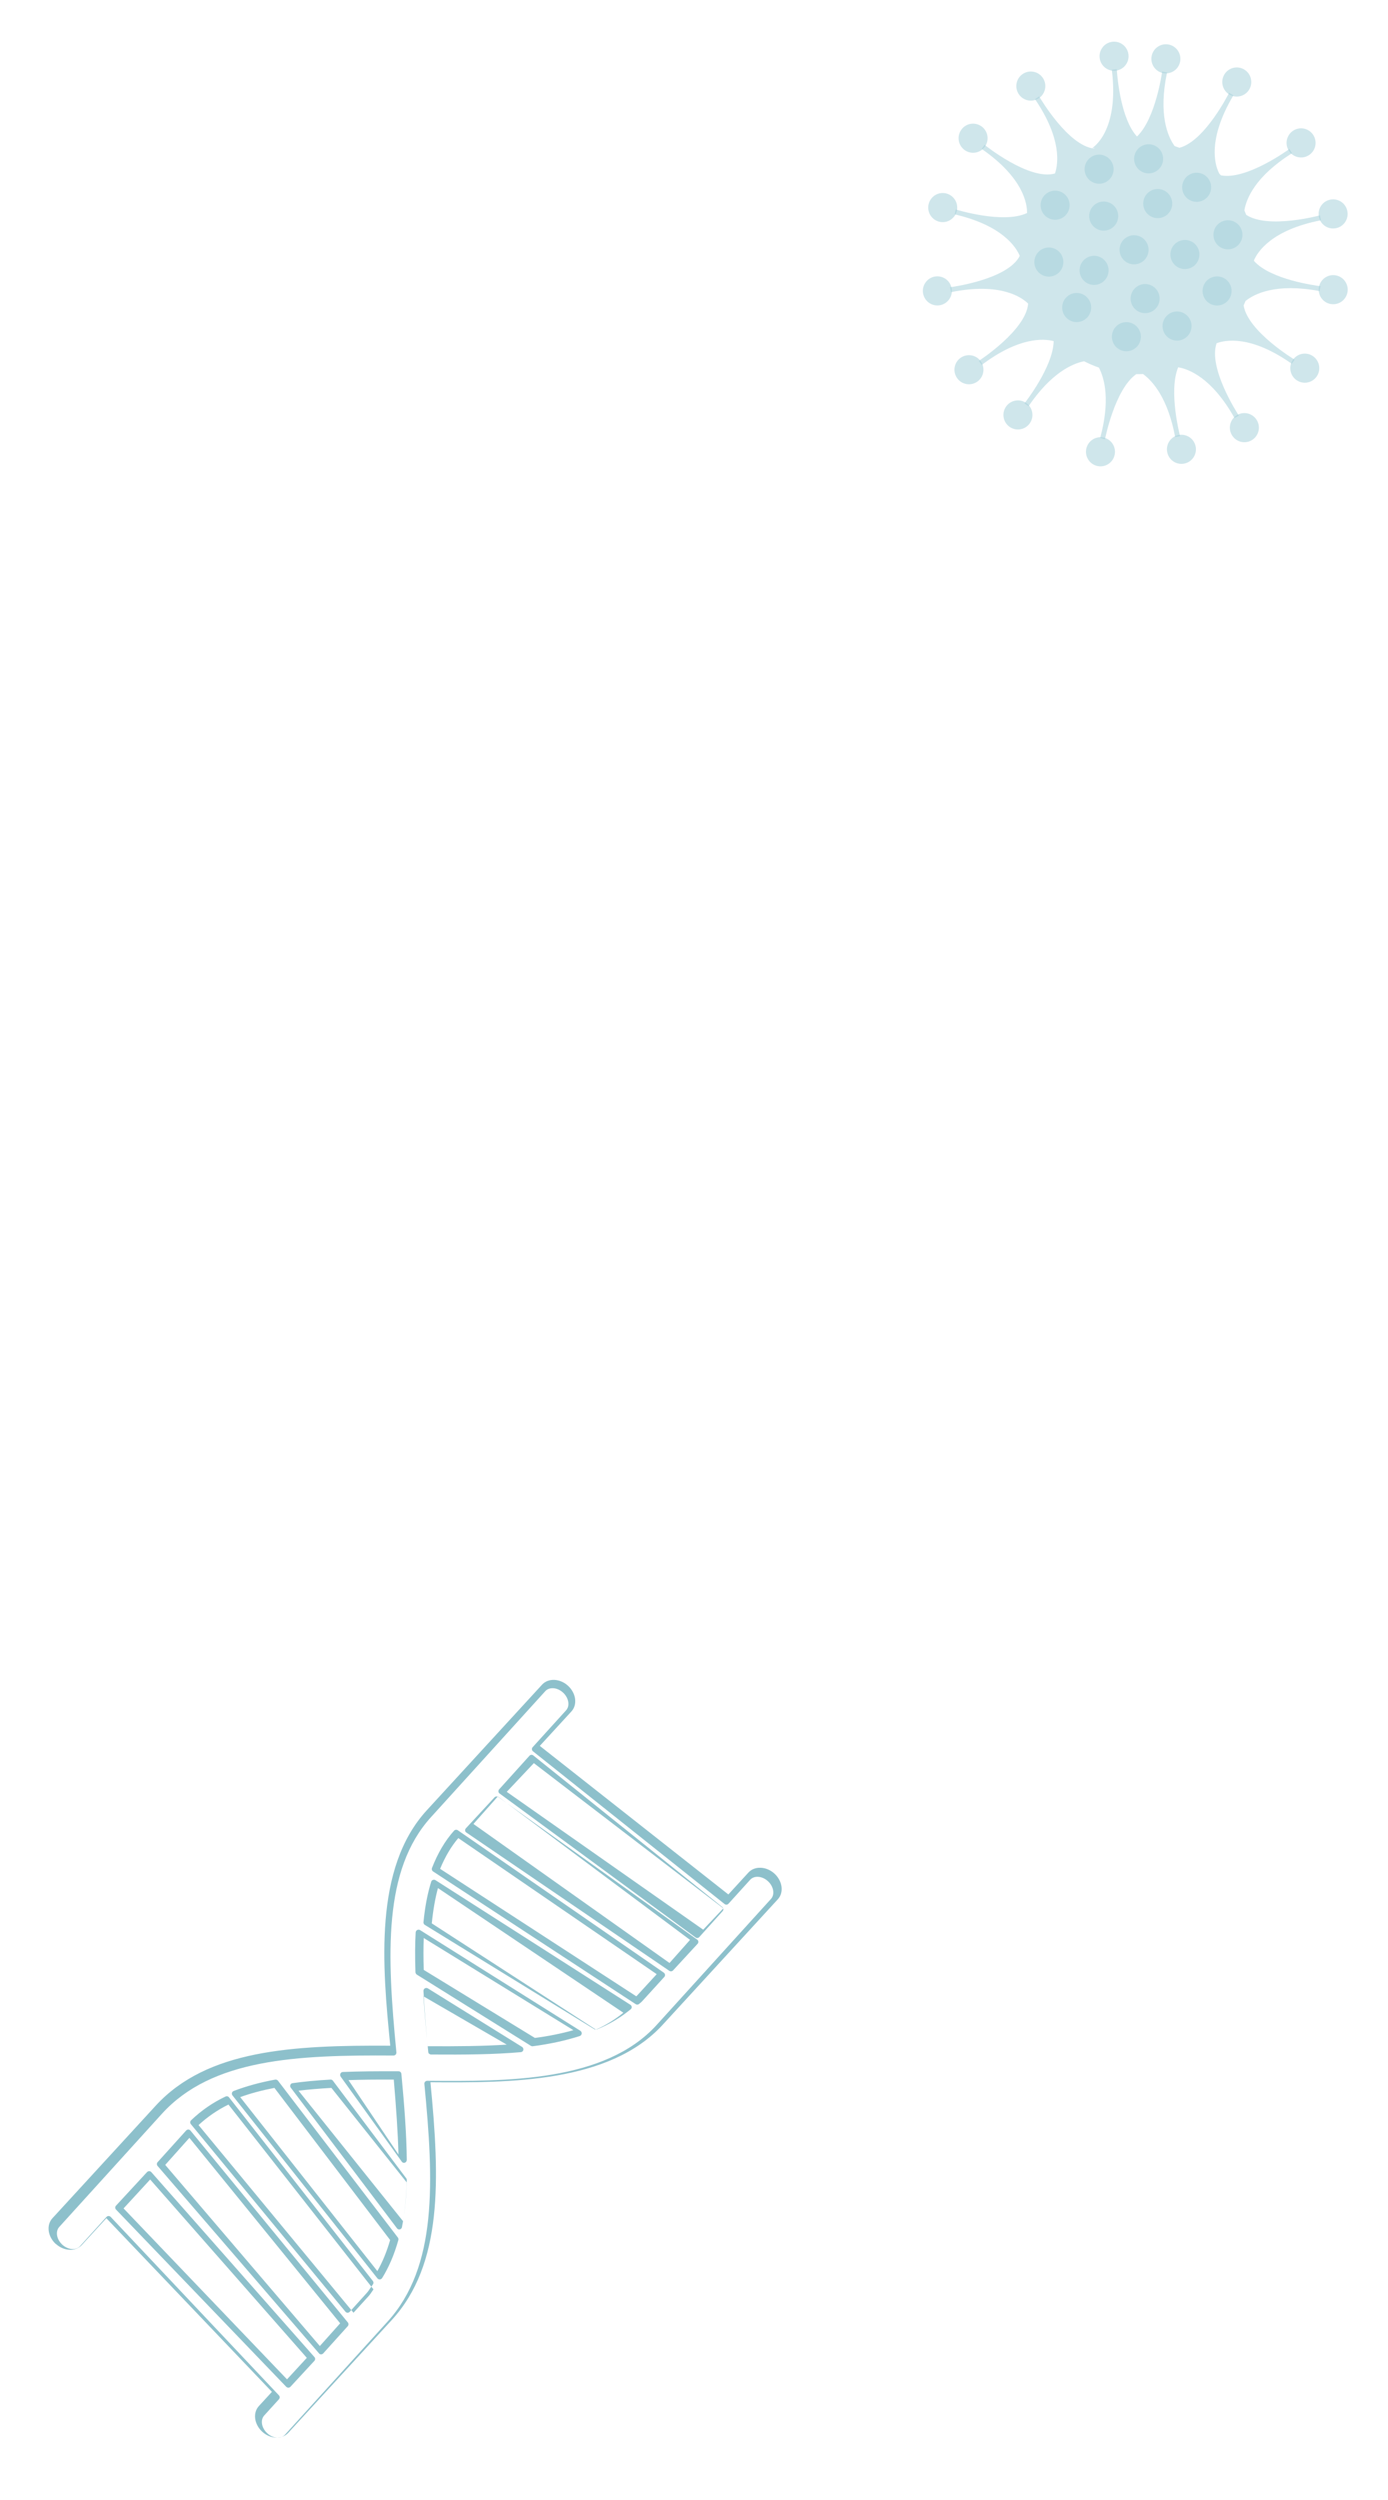 <?xml version="1.0" encoding="UTF-8"?>
<svg width="200px" height="360px" viewBox="0 0 200 360" version="1.1" xmlns="http://www.w3.org/2000/svg" xmlns:xlink="http://www.w3.org/1999/xlink">
    <title>right img</title>
    <g id="right-img" stroke="none" stroke-width="1" fill="none" fill-rule="evenodd">
        <g id="Group-2" transform="translate(7, 6)" fill-rule="nonzero">
            <g id="Group" opacity="0.861" transform="translate(125.977, 0)" fill="#97C9D4" fill-opacity="0.537">
                <path d="M27.943,3.962 C27.943,3.962 27.944,3.989 27.947,4.041 L27.956,4.177 C28.041,5.367 28.564,11.184 30.853,13.657 C33.575,11.065 34.48,4.299 34.48,4.299 L35.183,4.445 C33.912,10.528 35.292,13.667 36.273,15.031 C36.508,15.11 36.741,15.194 36.971,15.282 C40.654,14.323 44.127,7.364 44.127,7.364 L44.746,7.732 C40.698,14.547 42.287,18.232 42.728,19.02 C42.807,19.096 42.884,19.174 42.96,19.252 C46.687,19.96 52.81,15.455 52.81,15.455 L53.192,16.066 C47.836,19.435 46.594,22.671 46.328,24.295 C46.422,24.508 46.51,24.723 46.594,24.94 C49.773,27.032 57.224,25.011 57.224,25.011 L57.361,25.719 C50.214,27.103 48.218,30.301 47.718,31.467 C47.717,31.502 47.716,31.537 47.714,31.572 C50.104,34.286 56.709,35.138 57.259,35.205 L57.296,35.209 L57.162,35.917 C50.848,34.726 47.748,36.33 46.494,37.341 C46.407,37.559 46.316,37.773 46.22,37.986 C46.839,41.76 53.571,45.794 53.571,45.794 L53.158,46.384 C47.183,42.18 43.502,42.977 42.328,43.425 C41.087,46.931 45.233,53.387 45.52,53.827 L45.535,53.85 L44.907,54.203 C41.635,48.369 38.293,47.137 36.788,46.889 C35.356,50.362 37.061,56.804 37.061,56.804 L36.355,56.938 C35.314,51.394 33.181,48.929 31.729,47.861 C31.403,47.878 31.076,47.884 30.748,47.88 C27.646,50.045 26.242,57.262 26.242,57.262 L25.549,57.072 C27.01,51.689 26.2,48.548 25.369,46.934 C24.627,46.677 23.913,46.37 23.23,46.019 C21.492,46.371 18.482,47.718 15.228,52.497 L14.634,52.091 C14.634,52.091 18.774,46.874 18.849,43.118 C17.368,42.74 13.814,42.527 8.491,46.549 L8.059,45.972 C8.059,45.972 14.888,41.559 15.167,37.718 C14.269,36.834 11.216,34.622 4.061,36.07 L3.918,35.362 C3.918,35.362 12.22,34.309 13.963,30.845 C13.427,29.574 11.447,26.459 4.58,24.867 L4.742,24.165 C4.742,24.165 11.603,26.297 15.01,24.676 C15.04,23.491 14.604,19.685 8.479,15.445 L8.886,14.853 C8.886,14.853 15.332,20.051 19.037,18.981 C19.499,17.618 20.051,14.012 16.16,8.284 L16.754,7.879 L16.771,7.908 C17.056,8.394 20.938,14.9 24.596,15.387 L24.78,15.311 L24.802,15.303 C24.543,15.318 24.397,15.321 24.405,15.311 C24.405,15.311 28.344,13 27.228,4.052 L27.943,3.962 Z" id="Combined-Shape"></path>
                <g transform="translate(32.928, 0.374)" id="Path">
                    <path d="M4.136,2.527 C4.372,1.395 3.648,0.282 2.519,0.045 C1.391,-0.192 0.281,0.534 0.045,1.667 C-0.192,2.799 0.533,3.912 1.661,4.149 C2.79,4.386 3.9,3.66 4.136,2.527 Z"></path>
                </g>
                <g transform="translate(43.142, 3.712)" id="Path">
                    <path d="M3.886,3.172 C4.476,2.177 4.153,0.889 3.161,0.296 C2.17,-0.296 0.886,0.028 0.295,1.023 C-0.295,2.018 0.028,3.306 1.02,3.898 C2.011,4.491 3.295,4.167 3.886,3.172 Z"></path>
                </g>
                <g transform="translate(52.407, 12.48)" id="Path">
                    <path d="M3.201,3.876 C4.18,3.261 4.475,1.967 3.863,0.984 C3.251,0.002 1.96,-0.294 0.981,0.32 C0.002,0.935 -0.293,2.229 0.319,3.211 C0.931,4.194 2.222,4.49 3.201,3.876 Z"></path>
                </g>
                <g transform="translate(57.024, 22.707)" id="Path">
                    <path d="M2.489,4.156 C3.623,3.938 4.363,2.837 4.143,1.698 C3.925,0.56 2.828,-0.182 1.693,0.039 C0.558,0.257 -0.182,1.358 0.039,2.497 C0.257,3.635 1.354,4.377 2.489,4.156 Z"></path>
                </g>
                <g transform="translate(57.038, 33.616)" id="Path">
                    <path d="M1.703,4.157 C2.838,4.372 3.929,3.62 4.143,2.485 C4.358,1.347 3.609,0.252 2.477,0.037 C1.345,-0.178 0.251,0.573 0.037,1.712 C-0.178,2.85 0.571,3.945 1.703,4.16 L1.703,4.157 Z"></path>
                </g>
                <g transform="translate(52.943, 44.921)" id="Path">
                    <path d="M0.889,3.811 C1.834,4.475 3.137,4.248 3.799,3.3 C4.461,2.352 4.234,1.045 3.289,0.38 C2.344,-0.284 1.041,-0.056 0.379,0.892 C-0.283,1.84 -0.056,3.147 0.889,3.811 Z"></path>
                </g>
                <g transform="translate(44.237, 53.484)" id="Path">
                    <path d="M0.269,3.127 C0.835,4.137 2.11,4.493 3.117,3.925 C4.124,3.358 4.479,2.079 3.913,1.069 C3.347,0.058 2.072,-0.297 1.065,0.27 C0.058,0.838 -0.297,2.116 0.269,3.127 Z"></path>
                </g>
                <g transform="translate(35.168, 56.605)" id="Path">
                    <path d="M0.037,2.485 C0.251,3.624 1.342,4.372 2.477,4.157 C3.612,3.942 4.358,2.847 4.143,1.709 C3.929,0.57 2.838,-0.178 1.703,0.037 C0.568,0.252 -0.178,1.347 0.037,2.485 Z"></path>
                </g>
                <g transform="translate(25.461, 0)" id="Path">
                    <path d="M0.016,2.356 C-0.127,1.208 0.685,0.16 1.832,0.016 C2.976,-0.127 4.02,0.687 4.163,1.838 C4.306,2.986 3.495,4.033 2.348,4.177 C1.204,4.32 0.159,3.506 0.016,2.356 Z"></path>
                </g>
                <g transform="translate(13.466, 4.299)" id="Path">
                    <path d="M0.363,3.277 C-0.287,2.32 -0.041,1.016 0.913,0.364 C1.868,-0.288 3.167,-0.041 3.817,0.916 C4.467,1.874 4.221,3.177 3.267,3.829 C2.312,4.481 1.013,4.235 0.363,3.277 Z"></path>
                </g>
                <g transform="translate(5.147, 11.807)" id="Path">
                    <path d="M0.903,3.822 C-0.048,3.164 -0.284,1.861 0.369,0.906 C1.021,-0.048 2.324,-0.285 3.275,0.37 C4.227,1.025 4.463,2.332 3.81,3.286 C3.154,4.24 1.855,4.477 0.903,3.822 Z"></path>
                </g>
                <g transform="translate(0.771, 21.794)" id="Path">
                    <path d="M1.62,4.139 C0.495,3.877 -0.204,2.751 0.054,1.626 C0.315,0.497 1.437,-0.205 2.559,0.054 C3.685,0.316 4.384,1.442 4.126,2.567 C3.868,3.693 2.743,4.398 1.62,4.139 Z"></path>
                </g>
                <g transform="translate(0, 33.792)" id="Path">
                    <path d="M2.503,4.152 C1.372,4.38 0.271,3.647 0.041,2.512 C-0.186,1.376 0.545,0.272 1.677,0.041 C2.808,-0.186 3.909,0.547 4.139,1.682 C4.366,2.817 3.635,3.921 2.503,4.152 Z"></path>
                </g>
                <g transform="translate(4.552, 45.145)" id="Path">
                    <path d="M3.345,3.771 C2.422,4.466 1.113,4.282 0.42,3.356 C-0.273,2.43 -0.09,1.117 0.833,0.421 C1.757,-0.274 3.066,-0.09 3.759,0.836 C4.452,1.762 4.269,3.076 3.345,3.771 Z"></path>
                </g>
                <g transform="translate(11.609, 51.655)" id="Path">
                    <path d="M3.815,3.277 C3.165,4.235 1.863,4.478 0.911,3.826 C-0.043,3.174 -0.286,1.868 0.364,0.913 C1.014,-0.041 2.316,-0.287 3.268,0.364 C4.222,1.016 4.465,2.323 3.815,3.277 Z"></path>
                </g>
                <g transform="translate(23.503, 56.96)" id="Path">
                    <path d="M0.074,1.547 C-0.23,2.663 0.429,3.817 1.542,4.12 C2.655,4.425 3.805,3.764 4.106,2.648 C4.411,1.531 3.752,0.377 2.639,0.075 C1.526,-0.231 0.376,0.43 0.074,1.547 Z"></path>
                </g>
                <path d="M33.641,18.648 C34.62,18.034 34.916,16.74 34.303,15.757 C33.691,14.775 32.401,14.478 31.421,15.093 C30.442,15.707 30.147,17.001 30.759,17.984 C31.372,18.966 32.662,19.263 33.641,18.648 Z" id="Path"></path>
                <path d="M34.953,25.092 C35.932,24.477 36.227,23.183 35.615,22.201 C35.003,21.218 33.712,20.922 32.733,21.536 C31.754,22.151 31.459,23.445 32.071,24.427 C32.683,25.41 33.974,25.706 34.953,25.092 Z" id="Path"></path>
                <path d="M38.87,32.427 C39.849,31.813 40.145,30.518 39.532,29.536 C38.92,28.554 37.63,28.257 36.65,28.872 C35.671,29.486 35.376,30.78 35.988,31.763 C36.601,32.745 37.891,33.042 38.87,32.427 Z" id="Path"></path>
                <path d="M33.137,38.777 C34.117,38.163 34.412,36.868 33.8,35.886 C33.187,34.904 31.897,34.607 30.918,35.222 C29.938,35.836 29.643,37.13 30.256,38.113 C30.868,39.095 32.158,39.391 33.137,38.777 Z" id="Path"></path>
                <path d="M25.782,34.71 C26.761,34.096 27.057,32.801 26.444,31.819 C25.832,30.837 24.542,30.54 23.562,31.155 C22.583,31.769 22.288,33.063 22.9,34.046 C23.513,35.028 24.803,35.325 25.782,34.71 Z" id="Path"></path>
                <path d="M27.168,26.894 C28.148,26.28 28.443,24.986 27.831,24.003 C27.218,23.021 25.928,22.725 24.949,23.339 C23.97,23.953 23.674,25.248 24.287,26.23 C24.899,27.212 26.189,27.509 27.168,26.894 Z" id="Path"></path>
                <path d="M31.543,31.747 C32.522,31.133 32.817,29.839 32.205,28.856 C31.592,27.874 30.302,27.577 29.323,28.192 C28.344,28.806 28.048,30.101 28.661,31.083 C29.273,32.065 30.563,32.362 31.543,31.747 Z" id="Path"></path>
                <path d="M40.561,22.746 C41.54,22.132 41.836,20.838 41.223,19.855 C40.611,18.873 39.321,18.576 38.341,19.191 C37.362,19.805 37.067,21.1 37.679,22.082 C38.292,23.064 39.582,23.361 40.561,22.746 Z" id="Path"></path>
                <path d="M45.069,29.589 C46.048,28.975 46.343,27.68 45.731,26.698 C45.119,25.715 43.828,25.419 42.849,26.034 C41.87,26.648 41.575,27.942 42.187,28.925 C42.799,29.907 44.09,30.203 45.069,29.589 Z" id="Path"></path>
                <path d="M43.505,37.676 C44.484,37.062 44.78,35.767 44.167,34.785 C43.555,33.803 42.265,33.506 41.285,34.121 C40.306,34.735 40.011,36.029 40.623,37.012 C41.236,37.994 42.526,38.291 43.505,37.676 Z" id="Path"></path>
                <path d="M37.735,42.729 C38.714,42.114 39.01,40.82 38.397,39.837 C37.785,38.855 36.495,38.559 35.516,39.173 C34.536,39.788 34.241,41.082 34.853,42.064 C35.466,43.047 36.756,43.343 37.735,42.729 Z" id="Path"></path>
                <path d="M23.808,19.727 C23.056,18.848 23.158,17.525 24.035,16.771 C24.912,16.016 26.23,16.119 26.982,16.998 C27.734,17.878 27.632,19.2 26.755,19.955 C25.878,20.71 24.56,20.607 23.808,19.727 Z" id="Path"></path>
                <path d="M17.472,24.914 C16.72,24.034 16.822,22.712 17.699,21.957 C18.576,21.203 19.894,21.305 20.646,22.185 C21.399,23.064 21.296,24.387 20.419,25.142 C19.543,25.896 18.225,25.793 17.472,24.914 Z" id="Path"></path>
                <path d="M16.568,33.101 C15.815,32.221 15.918,30.899 16.795,30.144 C17.671,29.389 18.989,29.492 19.742,30.372 C20.494,31.251 20.391,32.574 19.515,33.328 C18.638,34.083 17.32,33.98 16.568,33.101 Z" id="Path"></path>
                <path d="M20.575,39.647 C19.822,38.768 19.925,37.445 20.802,36.691 C21.678,35.936 22.997,36.039 23.749,36.918 C24.501,37.798 24.399,39.12 23.522,39.875 C22.645,40.63 21.327,40.527 20.575,39.647 Z" id="Path"></path>
                <path d="M30.436,44.263 C31.415,43.649 31.71,42.354 31.098,41.372 C30.486,40.39 29.195,40.093 28.216,40.708 C27.237,41.322 26.942,42.616 27.554,43.599 C28.166,44.581 29.457,44.877 30.436,44.263 Z" id="Path"></path>
            </g>
            <path d="M1.037,317.13 L1.032,317.13 C-0.126,316.065 -0.343,314.403 0.551,313.431 L15.441,297.214 C22.845,289.157 35.114,288.498 49.233,288.58 C48.101,277.127 46.824,263.035 54.512,254.664 L71.103,236.595 C71.547,236.111 72.189,235.869 72.912,235.905 C73.605,235.946 74.293,236.245 74.846,236.749 C76.014,237.819 76.232,239.476 75.337,240.448 L70.782,245.408 L97.951,266.801 L100.846,263.642 C101.741,262.67 103.421,262.737 104.59,263.797 C105.758,264.867 105.975,266.523 105.081,267.496 L88.49,285.565 C80.812,293.931 66.589,293.931 55.024,293.844 C56.378,307.833 56.828,320.048 49.425,328.11 L34.535,344.327 C34.09,344.811 33.449,345.053 32.725,345.017 C32.032,344.976 31.345,344.677 30.791,344.173 C29.623,343.103 29.406,341.446 30.3,340.474 L32.182,338.426 L8.327,313.426 L4.791,317.28 C4.408,317.696 3.86,317.943 3.25,317.969 C2.48,318.005 1.679,317.696 1.048,317.125 L1.037,317.13 Z M74.137,237.739 C73.721,237.357 73.219,237.129 72.721,237.104 C72.254,237.078 71.843,237.228 71.571,237.527 L55.102,255.671 C48.184,263.292 48.754,275.52 50.119,289.547 C50.129,289.66 50.093,289.774 50.011,289.862 C49.934,289.945 49.826,289.996 49.708,289.996 C35.703,289.898 23.519,290.466 16.319,298.397 L1.538,314.681 C0.953,315.327 1.148,316.463 1.969,317.223 L1.692,317.527 L1.974,317.228 C2.436,317.657 3.021,317.889 3.57,317.863 C3.966,317.843 4.299,317.698 4.535,317.434 L8.343,313.239 C8.42,313.157 8.528,313.105 8.641,313.105 C8.759,313.105 8.892,313.167 8.944,313.229 L33.193,338.931 C33.342,339.092 33.342,339.334 33.193,339.495 L31.068,341.835 C30.483,342.481 30.678,343.617 31.499,344.382 C31.915,344.764 32.413,344.991 32.916,345.017 C33.383,345.043 33.794,344.893 34.066,344.594 L48.846,328.309 C56.046,320.379 55.508,308.12 54.148,294.083 C54.137,293.969 54.173,293.855 54.255,293.768 C54.332,293.685 54.445,293.633 54.558,293.633 C65.957,293.721 80.142,293.835 87.624,285.589 L104.093,267.445 C104.679,266.799 104.483,265.663 103.662,264.898 C102.831,264.134 101.681,264.041 101.096,264.686 L97.966,268.138 C97.822,268.298 97.581,268.318 97.411,268.184 L69.801,246.191 C69.713,246.129 69.657,246.015 69.647,245.902 C69.636,245.788 69.677,245.674 69.754,245.592 L74.568,240.286 C75.153,239.64 74.958,238.504 74.137,237.739 L74.137,237.739 Z M34.263,337.718 L34.242,337.697 L9.716,312.175 C9.565,312.016 9.565,311.775 9.716,311.616 L14.186,306.782 C14.264,306.7 14.378,306.649 14.497,306.649 C14.612,306.649 14.736,306.695 14.804,306.787 L38.307,333.418 C38.447,333.577 38.447,333.808 38.302,333.962 L34.854,337.692 C34.777,337.774 34.668,337.826 34.553,337.826 C34.444,337.826 34.346,337.79 34.268,337.718 L34.263,337.718 Z M10.803,312.008 L34.357,336.626 L37.211,333.531 L14.637,307.848 L10.803,312.013 L10.803,312.008 Z M38.991,332.91 C38.991,332.91 38.97,332.889 38.96,332.878 L15.708,305.899 C15.569,305.743 15.569,305.503 15.713,305.347 L19.827,300.788 C19.909,300.7 20.022,300.653 20.135,300.653 C20.254,300.653 20.367,300.71 20.444,300.804 L43.12,328.429 C43.249,328.59 43.244,328.824 43.105,328.974 L39.571,332.894 C39.494,332.977 39.381,333.029 39.263,333.029 C39.16,333.029 39.063,332.988 38.991,332.92 L38.991,332.91 Z M16.81,305.748 L39.086,331.83 L42.013,328.557 L20.291,301.852 L16.805,305.748 L16.81,305.748 Z M42.811,326.926 C42.811,326.926 42.785,326.901 42.775,326.886 L20.499,299.876 C20.363,299.713 20.378,299.468 20.535,299.32 C22.014,297.906 23.69,296.748 25.509,295.896 C25.676,295.819 25.868,295.855 25.995,296.013 L46.726,322.461 C46.842,322.604 46.842,322.808 46.731,322.956 C46.62,323.104 46.513,323.263 46.412,323.416 C46.235,323.681 46.057,323.951 45.824,324.212 L43.388,326.901 C43.307,326.988 43.196,327.034 43.084,327.034 C42.983,327.034 42.892,326.993 42.821,326.926 L42.811,326.926 Z M21.606,300.007 L43.937,327.034 L46.122,324.632 C46.315,324.417 46.476,324.177 46.647,323.92 C46.705,323.836 46.757,323.753 46.814,323.669 L25.92,297.056 C24.359,297.82 22.912,298.814 21.612,300.007 L21.606,300.007 Z M47.425,322.127 C47.425,322.127 47.394,322.096 47.378,322.075 L26.499,295.741 C26.416,295.637 26.389,295.501 26.421,295.376 C26.457,295.245 26.552,295.146 26.678,295.099 C28.498,294.404 30.501,293.856 32.646,293.465 C32.798,293.438 32.961,293.501 33.055,293.621 L50.331,316.206 C50.409,316.31 50.435,316.446 50.399,316.571 C49.811,318.66 49.051,320.446 48.065,322.038 C47.991,322.153 47.871,322.226 47.734,322.237 C47.619,322.242 47.509,322.205 47.425,322.127 L47.425,322.127 Z M27.608,295.981 L47.373,321.038 C48.124,319.715 48.731,318.242 49.215,316.563 L32.543,294.658 C30.788,294.992 29.131,295.435 27.608,295.986 L27.608,295.981 Z M50.251,314.931 C50.251,314.931 50.221,314.895 50.206,314.88 L34.892,294.62 C34.806,294.509 34.786,294.357 34.841,294.22 C34.892,294.088 35.012,293.992 35.153,293.977 C36.758,293.749 38.549,293.576 40.627,293.46 C40.763,293.45 40.879,293.51 40.969,293.622 L51.534,307.672 C51.59,307.743 51.62,307.834 51.615,307.926 C51.544,310.501 51.313,312.721 50.916,314.718 C50.885,314.875 50.765,314.996 50.614,315.032 C50.483,315.062 50.347,315.027 50.251,314.936 L50.251,314.931 Z M36.011,295.059 L51.071,313.843 C51.367,312.183 51.547,310.352 51.615,308.281 L40.753,294.658 C38.989,294.758 37.426,294.888 36.011,295.059 Z M50.946,305.34 C50.946,305.34 50.915,305.303 50.895,305.281 L42.095,293.044 C42.003,292.916 41.988,292.75 42.049,292.606 C42.115,292.462 42.247,292.371 42.399,292.365 C44.692,292.275 47.167,292.248 50.439,292.264 C50.647,292.264 50.819,292.43 50.839,292.649 C51.276,297.362 51.575,301.273 51.615,305.019 C51.615,305.201 51.509,305.367 51.341,305.426 C51.199,305.479 51.047,305.442 50.936,305.335 L50.946,305.34 Z M43.213,293.537 L50.415,304.251 C50.333,300.975 50.082,297.509 49.74,293.461 C47.156,293.45 45.098,293.472 43.218,293.537 L43.213,293.537 Z M54.84,289.758 C54.768,289.691 54.721,289.598 54.711,289.495 C54.473,287.052 54.178,283.852 54.017,280.703 C54.007,280.553 54.084,280.404 54.219,280.326 C54.354,280.249 54.519,280.249 54.649,280.326 L68.228,288.758 C68.373,288.851 68.451,289.031 68.409,289.201 C68.368,289.371 68.218,289.5 68.047,289.51 C64.157,289.845 60.066,289.887 55.125,289.851 C55.022,289.851 54.923,289.809 54.851,289.742 L54.84,289.758 Z M54.016,281.468 C54.174,284.037 54.426,286.603 54.636,288.655 C58.931,288.68 62.586,288.646 66.02,288.426 L54.016,281.468 L54.016,281.468 Z M53,278.283 C52.916,278.21 52.869,278.1 52.864,277.99 C52.791,275.737 52.801,273.919 52.895,272.268 C52.906,272.121 52.99,271.99 53.121,271.922 C53.252,271.854 53.409,271.859 53.535,271.938 L76.627,286.436 C76.768,286.536 76.836,286.682 76.821,286.845 C76.8,287.002 76.69,287.138 76.532,287.191 C74.472,287.851 72.202,288.343 69.775,288.658 C69.681,288.673 69.581,288.647 69.497,288.6 L53.058,278.341 C53.058,278.341 53.016,278.309 52.995,278.294 L53,278.283 Z M54.059,273.074 C54.002,274.421 54.002,275.906 54.059,277.666 L70.073,287.463 C72.041,287.208 73.905,286.83 75.623,286.346 L54.059,273.074 L54.059,273.074 Z M54.147,271.128 C54.055,271.042 54.003,270.922 54.019,270.796 C54.24,268.554 54.605,266.645 55.135,264.963 C55.171,264.842 55.263,264.746 55.387,264.706 C55.51,264.661 55.644,264.676 55.752,264.746 L83.839,282.693 C83.952,282.769 84.019,282.879 84.024,283.005 C84.034,283.131 83.978,283.257 83.875,283.338 C82.352,284.577 80.758,285.524 79.009,286.234 C78.886,286.284 78.747,286.269 78.634,286.204 L54.204,271.178 C54.204,271.178 54.163,271.148 54.142,271.133 L54.147,271.128 Z M56.107,265.879 C55.702,267.37 55.409,269.048 55.216,270.966 L78.863,286.264 C80.269,285.644 81.575,284.846 82.825,283.835 L56.107,265.884 L56.107,265.879 Z M55.35,263.448 C55.224,263.333 55.183,263.15 55.245,262.988 C56.096,260.82 57.135,259.067 58.419,257.627 C58.56,257.47 58.795,257.438 58.967,257.559 L88.646,278.06 C88.745,278.133 88.808,278.243 88.823,278.358 C88.839,278.479 88.797,278.599 88.714,278.688 L85.509,282.201 C85.436,282.285 85.347,282.353 85.263,282.421 C85.216,282.457 85.164,282.494 85.123,282.541 C84.982,282.682 84.762,282.709 84.601,282.599 L55.407,263.49 C55.407,263.49 55.371,263.464 55.355,263.448 L55.35,263.448 Z M59.033,258.69 C58.003,259.904 57.143,261.36 56.417,263.112 L84.681,281.468 C84.717,281.437 84.753,281.411 84.784,281.375 L87.626,278.28 L59.038,258.685 L59.033,258.69 Z M60.15,257.853 C60.078,257.787 60.031,257.696 60.021,257.599 C60.006,257.483 60.047,257.366 60.129,257.279 L64.252,252.822 C64.391,252.67 64.627,252.644 64.792,252.766 L93.457,273.308 C93.565,273.369 93.616,273.481 93.626,273.593 C93.637,273.705 93.601,273.822 93.518,273.908 L89.981,277.74 C89.843,277.887 89.616,277.913 89.447,277.801 L60.201,257.884 C60.201,257.884 60.17,257.859 60.155,257.848 L60.15,257.853 Z M64.737,252.689 L61.218,256.649 L89.473,276.671 L92.428,273.344 L64.737,252.689 L64.737,252.689 Z M64.948,252.238 C64.877,252.171 64.826,252.079 64.821,251.981 C64.811,251.868 64.846,251.751 64.927,251.663 L69.291,246.828 C69.433,246.669 69.671,246.648 69.838,246.781 L97.076,268.617 C97.172,268.678 97.217,268.791 97.227,268.904 C97.238,269.017 97.197,269.129 97.121,269.211 L93.76,272.94 C93.623,273.093 93.39,273.119 93.228,272.996 L64.993,252.268 C64.993,252.268 64.968,252.248 64.958,252.238 L64.948,252.238 Z M69.922,247.893 L66.02,252.025 L94.324,271.875 L97.229,268.803 L69.927,247.893 L69.922,247.893 Z" id="Shape" fill="#8DC0CB"></path>
        </g>
    </g>
</svg>